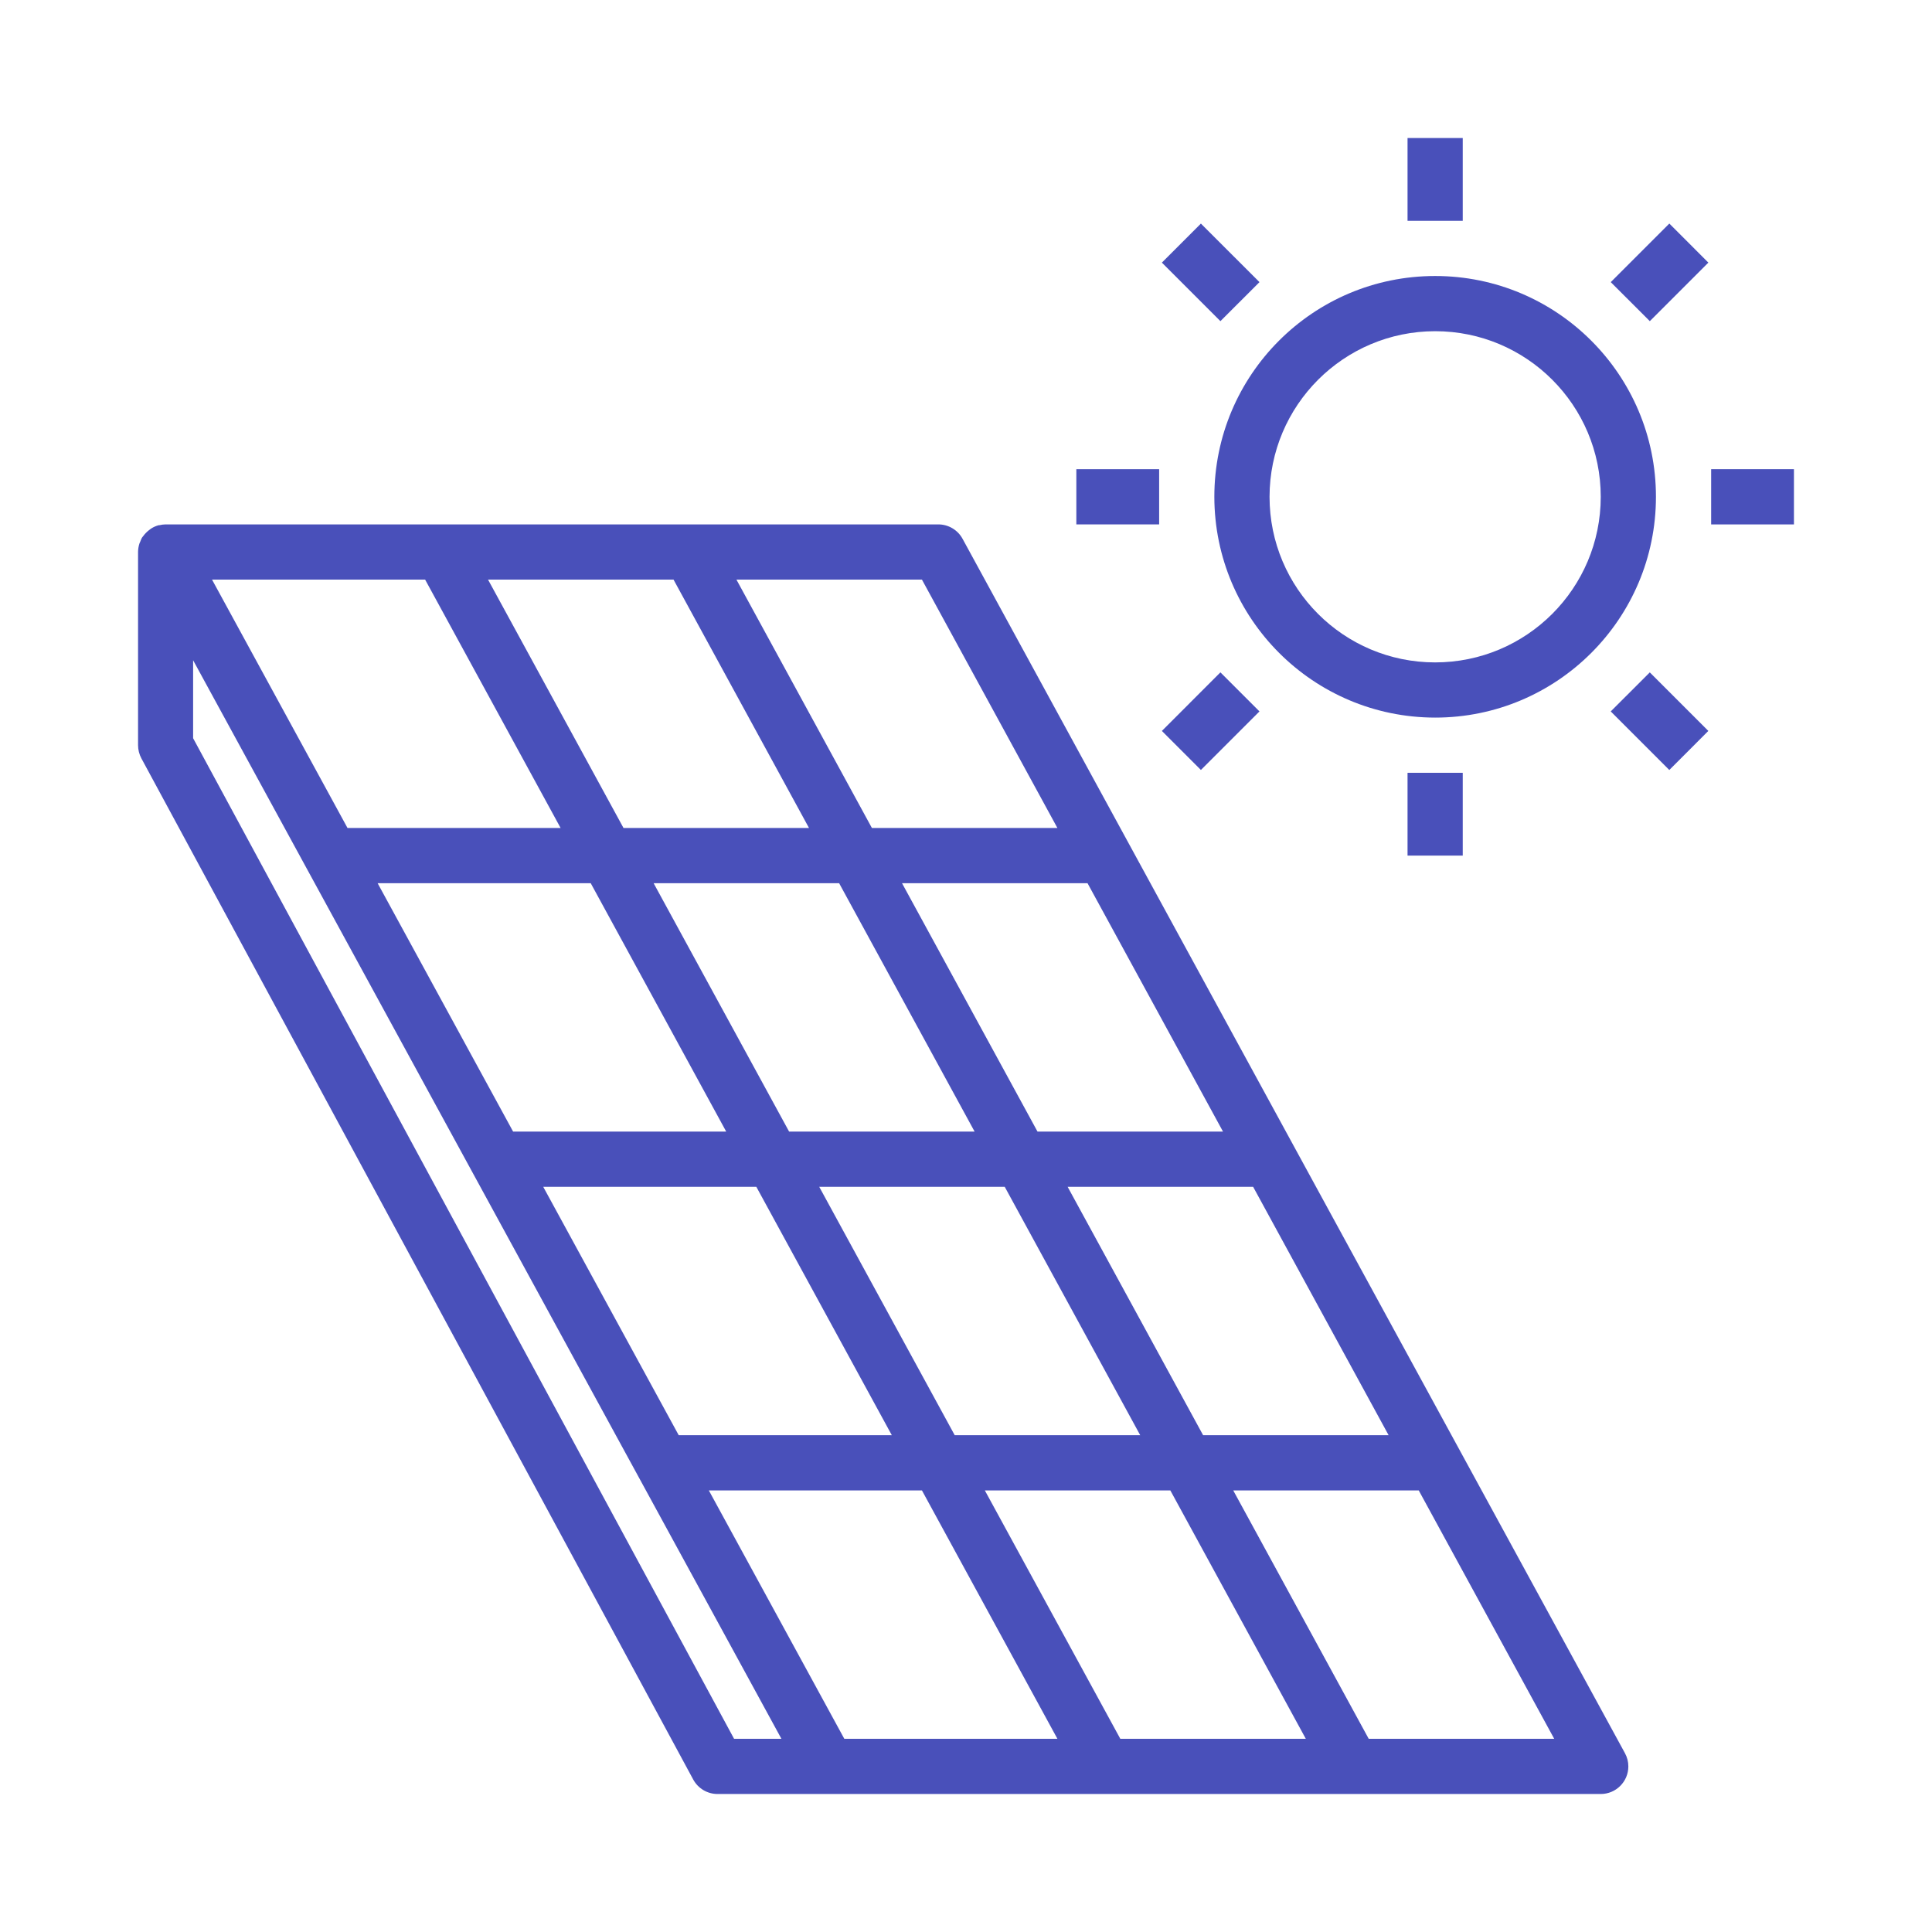 <svg width="70" height="70" viewBox="0 0 70 70" fill="none" xmlns="http://www.w3.org/2000/svg">
<g clip-path="url(#clip0_4083_35821)">
<path d="M51.998 10C47.579 10 43.998 13.582 43.998 18C44.003 22.416 47.581 25.995 51.998 26C56.416 26 59.998 22.418 59.998 18C59.998 13.582 56.416 10 51.998 10ZM51.998 24C48.684 24 45.998 21.314 45.998 18C46.001 14.688 48.685 12.003 51.998 12C55.311 12 57.998 14.686 57.998 18C57.998 21.314 55.311 24 51.998 24Z" fill="#4950BA"/>
<path d="M52.998 5H50.998V8H52.998V5Z" fill="#4950BA"/>
<path d="M52.998 28H50.998V31H52.998V28Z" fill="#4950BA"/>
<path d="M41.998 17H38.998V19H41.998V17Z" fill="#4950BA"/>
<path d="M64.998 17H61.998V19H64.998V17Z" fill="#4950BA"/>
<path d="M43.511 8.101L42.097 9.515L44.218 11.636L45.633 10.222L43.511 8.101Z" fill="#4950BA"/>
<path d="M59.775 24.362L58.36 25.776L60.482 27.898L61.896 26.483L59.775 24.362Z" fill="#4950BA"/>
<path d="M44.218 24.361L42.097 26.483L43.511 27.897L45.633 25.776L44.218 24.361Z" fill="#4950BA"/>
<path d="M60.483 8.1L58.361 10.222L59.776 11.636L61.897 9.515L60.483 8.1Z" fill="#4950BA"/>
<path d="M58.875 63.521L34.875 19.521C34.7 19.2 34.363 19 33.997 19H5.997C5.922 19.002 5.848 19.011 5.774 19.029C5.766 19.029 5.758 19.029 5.75 19.029C5.653 19.055 5.56 19.096 5.475 19.151C5.45 19.168 5.426 19.186 5.403 19.205C5.321 19.268 5.248 19.342 5.187 19.426C5.173 19.447 5.154 19.464 5.141 19.486C5.12 19.526 5.102 19.569 5.087 19.612C5.074 19.638 5.063 19.665 5.052 19.692C5.021 19.789 5.004 19.89 5.002 19.992V27C5.002 27.166 5.044 27.33 5.122 27.476L25.117 64.476C25.292 64.799 25.63 65 25.997 65H57.997C58.55 65 58.998 64.552 58.998 64C58.998 63.833 58.956 63.668 58.875 63.521ZM50.312 52H43.591L38.682 43H45.403L50.312 52ZM26.312 41H18.591L13.682 32H21.403L26.312 41ZM23.682 32H30.403L35.312 41H28.591L23.682 32ZM27.403 43L32.312 52H24.591L19.682 43H27.403ZM29.682 43H36.403L41.312 52H34.591L29.682 43ZM44.312 41H37.591L32.682 32H39.403L44.312 41ZM33.403 21L38.312 30H31.591L26.682 21H33.403ZM24.403 21L29.312 30H22.591L17.682 21H24.403ZM15.403 21L20.312 30H12.591L7.682 21H15.403ZM26.597 63L6.997 26.747V23.922L28.312 63H26.597ZM30.591 63L25.682 54H33.403L38.312 63H30.591ZM40.591 63L35.682 54H42.403L47.312 63H40.591ZM49.591 63L44.682 54H51.403L56.312 63H49.591Z" fill="#4950BA"/>
</g>
<defs>
<clipPath id="clip0_4083_35821">
<rect width="60" height="60" fill="white" transform="translate(5 5)"/>
</clipPath>
</defs>
</svg>
